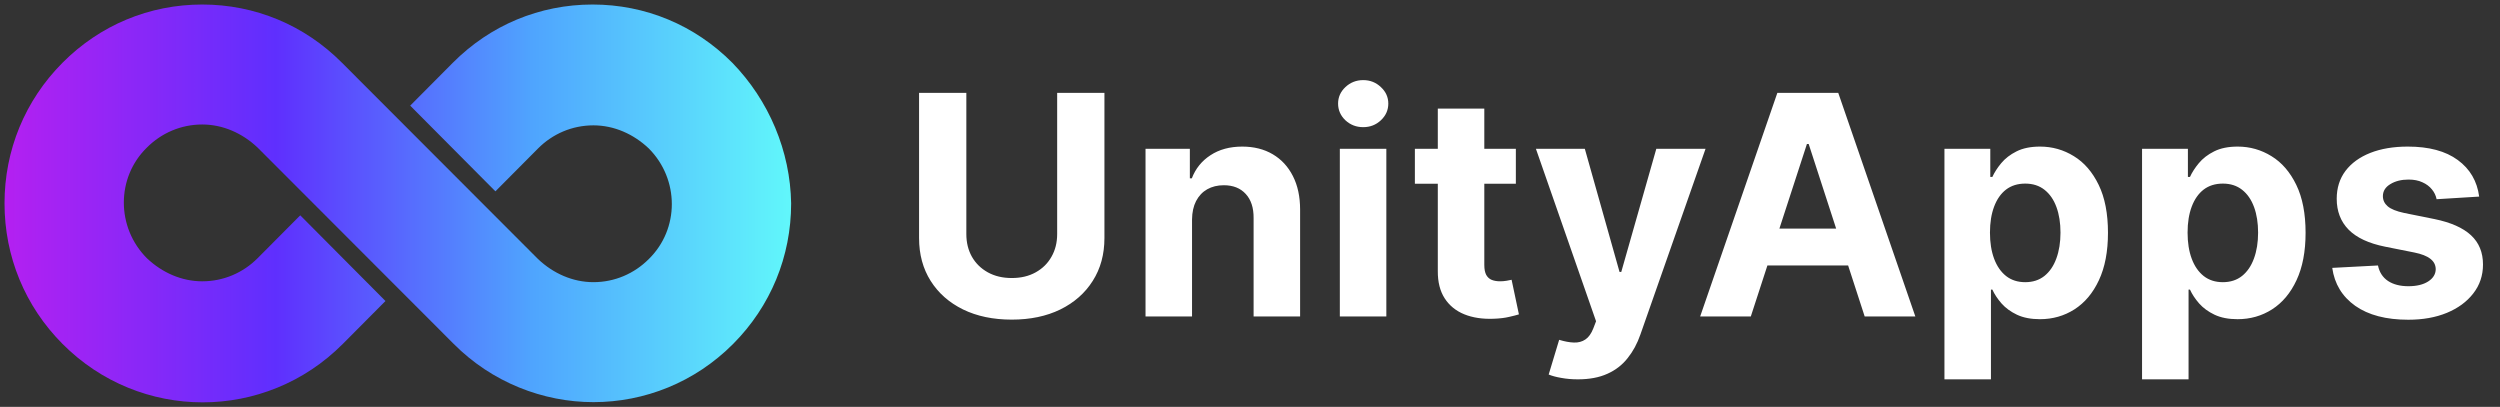 <?xml version="1.0" encoding="UTF-8"?> <svg xmlns="http://www.w3.org/2000/svg" width="553" height="90" viewBox="0 0 553 90" fill="none"><rect x="0" y="0" width="553" height="90" fill="#333333" stroke="none"/><path d="M161.992 13.89C153.698 5.549 142.764 1 131.076 1C119.388 1 108.454 5.549 100.159 13.89L90.734 23.367L109.585 42.323L119.011 32.845C122.216 29.622 126.551 27.727 131.264 27.727C135.789 27.727 140.125 29.622 143.518 32.845C150.304 39.669 150.304 50.663 143.518 57.297C140.313 60.52 135.977 62.415 131.264 62.415C126.74 62.415 122.404 60.52 119.011 57.297L75.652 13.89C67.358 5.549 56.424 1 44.736 1C33.048 1 22.114 5.549 13.819 13.89C5.524 22.23 1 33.224 1 44.976C1 56.729 5.524 67.723 13.819 76.063C30.974 93.312 58.686 93.312 75.841 76.063L85.266 66.585L66.415 47.63L56.989 57.108C53.784 60.33 49.449 62.226 44.736 62.226C40.211 62.226 35.875 60.33 32.482 57.108C25.696 50.284 25.696 39.29 32.482 32.655C35.687 29.433 40.023 27.537 44.736 27.537C49.26 27.537 53.596 29.433 56.989 32.655L100.348 76.063C108.831 84.593 120.142 88.953 131.264 88.953C142.575 88.953 153.698 84.593 162.181 76.063C170.476 67.723 175 56.729 175 44.976C174.811 33.414 170.099 22.23 161.992 13.89Z" fill="url(#paint0_linear_7_77)"></path><path d="M233.845 20.546H244.301V52.662C244.301 56.268 243.44 59.423 241.717 62.128C240.011 64.832 237.62 66.941 234.545 68.454C231.471 69.952 227.889 70.7 223.8 70.7C219.695 70.7 216.105 69.952 213.03 68.454C209.955 66.941 207.564 64.832 205.858 62.128C204.152 59.423 203.298 56.268 203.298 52.662V20.546H213.754V51.769C213.754 53.652 214.165 55.326 214.986 56.791C215.823 58.256 216.998 59.407 218.511 60.244C220.025 61.081 221.787 61.5 223.8 61.5C225.828 61.5 227.591 61.081 229.088 60.244C230.601 59.407 231.768 58.256 232.589 56.791C233.427 55.326 233.845 53.652 233.845 51.769V20.546ZM263.678 48.557V70H253.391V32.909H263.195V39.453H263.629C264.45 37.296 265.827 35.59 267.758 34.334C269.69 33.062 272.033 32.426 274.785 32.426C277.361 32.426 279.607 32.99 281.523 34.117C283.438 35.243 284.928 36.853 285.99 38.946C287.053 41.023 287.584 43.502 287.584 46.383V70H277.297V48.219C277.313 45.949 276.733 44.178 275.558 42.906C274.383 41.618 272.765 40.974 270.705 40.974C269.32 40.974 268.097 41.272 267.034 41.868C265.988 42.464 265.167 43.333 264.571 44.476C263.991 45.603 263.694 46.963 263.678 48.557ZM296.371 70V32.909H306.658V70H296.371ZM301.539 28.128C300.01 28.128 298.698 27.621 297.603 26.607C296.524 25.576 295.985 24.345 295.985 22.912C295.985 21.495 296.524 20.28 297.603 19.266C298.698 18.235 300.01 17.72 301.539 17.72C303.068 17.72 304.372 18.235 305.451 19.266C306.546 20.28 307.093 21.495 307.093 22.912C307.093 24.345 306.546 25.576 305.451 26.607C304.372 27.621 303.068 28.128 301.539 28.128ZM335.307 32.909V40.636H312.971V32.909H335.307ZM318.042 24.023H328.329V58.602C328.329 59.552 328.474 60.293 328.763 60.824C329.053 61.339 329.456 61.701 329.971 61.91C330.502 62.12 331.114 62.224 331.806 62.224C332.289 62.224 332.772 62.184 333.255 62.104C333.738 62.007 334.108 61.935 334.366 61.886L335.984 69.541C335.468 69.702 334.744 69.887 333.81 70.097C332.877 70.322 331.742 70.459 330.405 70.507C327.926 70.604 325.753 70.274 323.886 69.517C322.034 68.76 320.593 67.585 319.563 65.992C318.533 64.398 318.026 62.385 318.042 59.955V24.023ZM349.039 83.909C347.735 83.909 346.512 83.805 345.369 83.595C344.242 83.402 343.308 83.153 342.568 82.847L344.886 75.168C346.093 75.538 347.18 75.739 348.146 75.771C349.128 75.803 349.973 75.578 350.681 75.095C351.406 74.612 351.993 73.791 352.444 72.632L353.048 71.062L339.742 32.909H350.561L358.24 60.148H358.626L366.377 32.909H377.268L362.852 74.008C362.16 76.005 361.218 77.743 360.026 79.224C358.851 80.722 357.362 81.873 355.559 82.678C353.756 83.499 351.583 83.909 349.039 83.909ZM387.281 70H376.076L393.149 20.546H406.623L423.672 70H412.467L400.079 31.847H399.693L387.281 70ZM386.581 50.561H413.047V58.723H386.581V50.561ZM430.111 83.909V32.909H440.253V39.139H440.712C441.163 38.141 441.814 37.127 442.668 36.097C443.537 35.05 444.664 34.181 446.048 33.489C447.449 32.78 449.188 32.426 451.264 32.426C453.969 32.426 456.464 33.135 458.75 34.551C461.036 35.952 462.863 38.069 464.232 40.902C465.6 43.719 466.284 47.253 466.284 51.503C466.284 55.64 465.616 59.133 464.28 61.983C462.96 64.816 461.157 66.965 458.871 68.43C456.601 69.879 454.057 70.604 451.24 70.604C449.244 70.604 447.546 70.274 446.145 69.614C444.761 68.954 443.626 68.124 442.74 67.126C441.855 66.112 441.179 65.09 440.712 64.06H440.398V83.909H430.111ZM440.18 51.455C440.18 53.66 440.486 55.584 441.098 57.226C441.71 58.868 442.595 60.148 443.754 61.065C444.913 61.967 446.322 62.418 447.98 62.418C449.654 62.418 451.071 61.959 452.23 61.041C453.389 60.108 454.267 58.82 454.862 57.178C455.474 55.519 455.78 53.612 455.78 51.455C455.78 49.313 455.482 47.43 454.886 45.804C454.291 44.178 453.413 42.906 452.254 41.989C451.095 41.071 449.671 40.612 447.98 40.612C446.306 40.612 444.889 41.055 443.73 41.94C442.587 42.826 441.71 44.081 441.098 45.707C440.486 47.333 440.18 49.249 440.18 51.455ZM473.822 83.909V32.909H483.964V39.139H484.423C484.874 38.141 485.526 37.127 486.379 36.097C487.248 35.05 488.375 34.181 489.76 33.489C491.16 32.78 492.899 32.426 494.976 32.426C497.68 32.426 500.175 33.135 502.461 34.551C504.747 35.952 506.575 38.069 507.943 40.902C509.311 43.719 509.995 47.253 509.995 51.503C509.995 55.64 509.327 59.133 507.991 61.983C506.671 64.816 504.868 66.965 502.582 68.43C500.312 69.879 497.769 70.604 494.951 70.604C492.955 70.604 491.257 70.274 489.856 69.614C488.472 68.954 487.337 68.124 486.451 67.126C485.566 66.112 484.89 65.09 484.423 64.06H484.109V83.909H473.822ZM483.892 51.455C483.892 53.66 484.198 55.584 484.809 57.226C485.421 58.868 486.307 60.148 487.466 61.065C488.625 61.967 490.033 62.418 491.691 62.418C493.366 62.418 494.782 61.959 495.941 61.041C497.101 60.108 497.978 58.82 498.574 57.178C499.185 55.519 499.491 53.612 499.491 51.455C499.491 49.313 499.193 47.43 498.598 45.804C498.002 44.178 497.125 42.906 495.966 41.989C494.807 41.071 493.382 40.612 491.691 40.612C490.017 40.612 488.601 41.055 487.441 41.94C486.298 42.826 485.421 44.081 484.809 45.707C484.198 47.333 483.892 49.249 483.892 51.455ZM548.394 43.486L538.977 44.065C538.816 43.26 538.469 42.536 537.938 41.892C537.407 41.232 536.707 40.709 535.837 40.322C534.984 39.92 533.962 39.719 532.771 39.719C531.177 39.719 529.833 40.057 528.738 40.733C527.643 41.393 527.096 42.278 527.096 43.389C527.096 44.275 527.45 45.023 528.158 45.635C528.867 46.247 530.082 46.738 531.805 47.108L538.518 48.46C542.124 49.201 544.812 50.392 546.583 52.034C548.354 53.676 549.239 55.833 549.239 58.506C549.239 60.937 548.523 63.07 547.09 64.905C545.674 66.74 543.726 68.173 541.246 69.203C538.783 70.217 535.942 70.724 532.722 70.724C527.812 70.724 523.9 69.702 520.987 67.658C518.089 65.597 516.39 62.796 515.891 59.254L526.009 58.723C526.315 60.22 527.056 61.363 528.231 62.152C529.406 62.925 530.911 63.311 532.746 63.311C534.549 63.311 535.998 62.965 537.093 62.273C538.204 61.564 538.767 60.655 538.783 59.544C538.767 58.61 538.373 57.846 537.6 57.25C536.827 56.638 535.636 56.171 534.026 55.849L527.603 54.57C523.981 53.845 521.284 52.59 519.514 50.803C517.759 49.016 516.881 46.738 516.881 43.969C516.881 41.586 517.525 39.534 518.813 37.811C520.117 36.089 521.944 34.76 524.295 33.827C526.661 32.893 529.43 32.426 532.602 32.426C537.286 32.426 540.973 33.416 543.661 35.396C546.366 37.376 547.943 40.073 548.394 43.486Z" fill="white"></path><defs><linearGradient id="paint0_linear_7_77" x1="1" y1="45" x2="175" y2="45" gradientUnits="userSpaceOnUse"><stop stop-color="#B420F1"></stop><stop offset="0.345" stop-color="#5F2FFE"></stop><stop offset="0.67" stop-color="#4FA4FE"></stop><stop offset="1" stop-color="#61F7FB"></stop></linearGradient></defs></svg> 